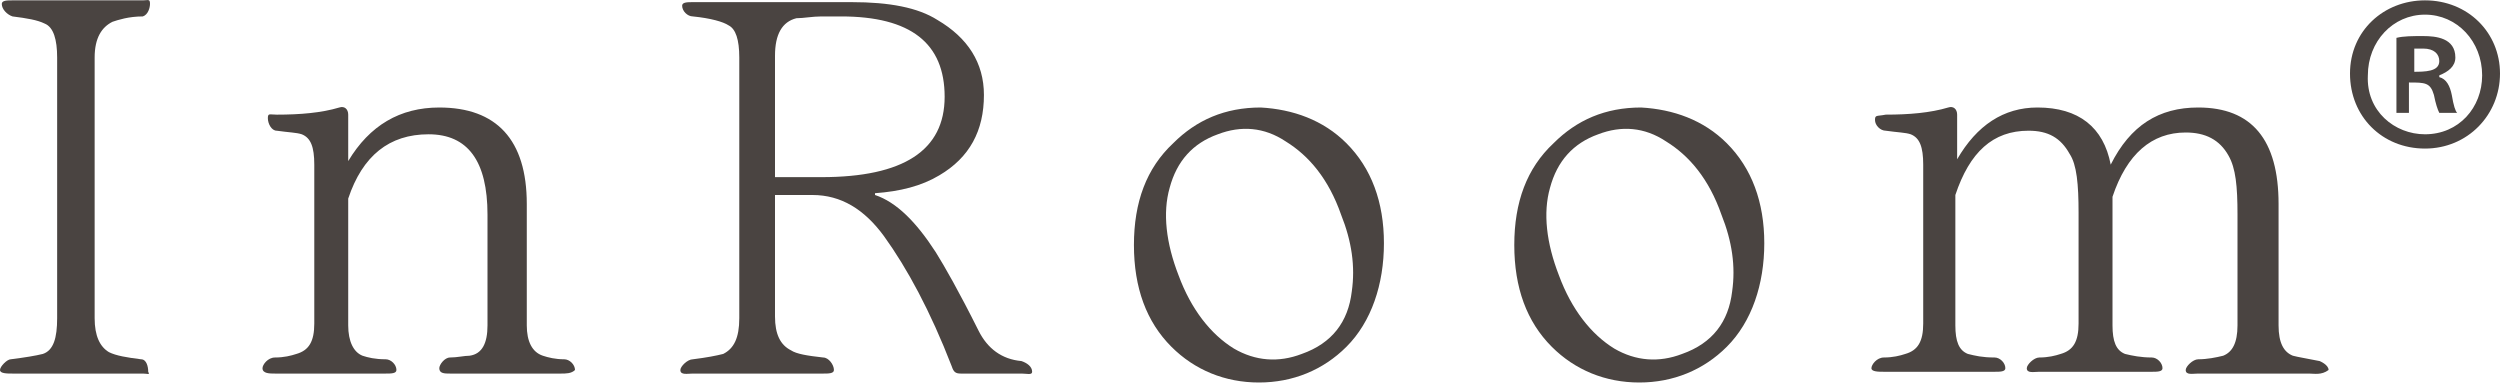 <?xml version="1.0" encoding="UTF-8"?><svg id="_レイヤー_2" xmlns="http://www.w3.org/2000/svg" viewBox="0 0 140 21.42"><defs><style>.cls-1{fill:#4a4441;stroke-width:0px;}</style></defs><g id="_レイヤー_1-2"><path class="cls-1" d="M8,20.92H.7c-.3,0-.7,0-.7-.2s.4-.6.6-.6c.8-.1,1.4-.2,1.8-.3.6-.2.8-.9.8-2V3.22c0-1-.2-1.7-.7-1.9-.4-.2-1-.3-1.8-.4C.4.82.1.52.1.22.1.02.4.02.7.02h7.3c.3,0,.4-.1.4.2,0,.2-.1.6-.4.7-.8,0-1.4.2-1.7.3-.6.3-1,.9-1,2v14.6c0,1,.3,1.6.8,1.9.4.2,1,.3,1.8.4.3,0,.4.4.4.7.1.2,0,.1-.3.1Z"/><path class="cls-1" d="M31.4,20.92h-6.2c-.3,0-.6,0-.6-.3,0-.2.3-.6.6-.6.4,0,.8-.1,1.1-.1.7-.1,1-.7,1-1.7v-6.2c0-3-1.1-4.5-3.3-4.5s-3.7,1.2-4.5,3.6v7.1c0,.9.3,1.5.8,1.7.3.1.7.2,1.3.2.3,0,.6.3.6.6,0,.2-.3.2-.6.2h-6.2c-.3,0-.7,0-.7-.3,0-.2.3-.6.7-.6.5,0,.9-.1,1.2-.2.7-.2,1-.7,1-1.7v-8.9c0-1-.2-1.5-.7-1.7-.3-.1-.7-.1-1.4-.2-.3,0-.5-.4-.5-.7s.1-.2.5-.2c1.3,0,2.5-.1,3.5-.4.3-.1.5.1.5.4v2.6c1.2-2,2.9-3,5.1-3,3.2,0,4.9,1.8,4.9,5.4v6.8c0,.9.3,1.5.9,1.7.3.1.7.2,1.2.2.3,0,.6.3.6.6-.2.2-.5.2-.8.2Z"/><path class="cls-1" d="M57.2,20.92h-3.4c-.3,0-.4-.1-.5-.4-1.2-3.1-2.5-5.5-3.8-7.3-1.1-1.5-2.4-2.3-4-2.3h-2.1v6.8c0,1,.3,1.6.9,1.9.3.2.9.3,1.8.4.3,0,.6.4.6.7,0,.2-.3.2-.6.2h-7.3c-.3,0-.7.1-.7-.2,0-.2.4-.6.7-.6.8-.1,1.3-.2,1.7-.3.6-.3.9-.9.9-2V3.22c0-1-.2-1.6-.6-1.8-.3-.2-1-.4-2-.5-.3,0-.6-.3-.6-.6,0-.2.3-.2.6-.2h8.9c2.1,0,3.7.3,4.8,1,1.7,1,2.6,2.4,2.6,4.2,0,2-.8,3.5-2.5,4.5-1,.6-2.2.9-3.6,1v.1c1.2.4,2.3,1.5,3.4,3.2.5.8,1.3,2.2,2.4,4.4.5,1,1.3,1.6,2.4,1.7.3.1.6.3.6.6,0,.2-.3.1-.6.1ZM43.3,9.92h2.7c4.6,0,6.9-1.5,6.9-4.5s-1.9-4.5-5.8-4.5h-1.1c-.5,0-1,.1-1.4.1-.8.2-1.2.9-1.2,2.1v6.8h-.1Z"/><path class="cls-1" d="M75.4,8.02c1.4,1.4,2.1,3.3,2.1,5.6s-.7,4.4-2.1,5.8c-1.3,1.3-3,2-4.9,2s-3.6-.7-4.9-2c-1.4-1.4-2.1-3.3-2.1-5.7s.7-4.3,2.2-5.7c1.3-1.3,2.9-2,4.9-2,1.8.1,3.5.7,4.8,2ZM65.5,10.52c-.4,1.4-.2,3.1.5,4.9.7,1.9,1.8,3.3,3.1,4.1,1.2.7,2.5.8,3.8.3,1.7-.6,2.6-1.8,2.8-3.5.2-1.4,0-2.8-.6-4.3-.7-2-1.8-3.3-3.1-4.1-1.2-.8-2.5-.9-3.8-.4-1.4.5-2.3,1.5-2.7,3Z"/><path class="cls-1" d="M129.3,20.92h-6.2c-.3,0-.7.1-.7-.2,0-.2.4-.6.7-.6.5,0,1-.1,1.4-.2.5-.2.8-.7.8-1.7v-6.2c0-1.6-.1-2.6-.5-3.3-.5-.9-1.3-1.3-2.4-1.3-1.9,0-3.3,1.2-4.1,3.6v7.2c0,.9.2,1.4.7,1.6.4.1.9.2,1.5.2.3,0,.6.3.6.6,0,.2-.3.2-.6.2h-6.3c-.3,0-.7.1-.7-.2,0-.2.4-.6.7-.6.5,0,.9-.1,1.2-.2.7-.2,1-.7,1-1.7v-6.2c0-1.6-.1-2.7-.5-3.3-.5-.9-1.2-1.3-2.3-1.3-2,0-3.3,1.2-4.1,3.6v7.3c0,.9.2,1.4.7,1.6.4.1.8.2,1.5.2.3,0,.6.3.6.6,0,.2-.3.2-.6.2h-6.2c-.3,0-.7,0-.7-.2s.3-.6.7-.6c.5,0,.9-.1,1.2-.2.7-.2,1-.7,1-1.7v-8.9c0-1-.2-1.5-.7-1.7-.3-.1-.7-.1-1.4-.2-.3,0-.6-.3-.6-.6s.1-.2.6-.3c1.3,0,2.5-.1,3.5-.4.3-.1.5.1.5.4v2.5c1.1-1.9,2.6-2.9,4.5-2.9,2.3,0,3.7,1.1,4.1,3.2,1.1-2.2,2.7-3.2,4.9-3.2,3,0,4.5,1.8,4.5,5.4v6.8c0,1,.3,1.5.8,1.7.4.1.5.1,1.5.3,0,0,.5.2.5.5-.4.3-.8.2-1.1.2Z"/><path class="cls-1" d="M96.7,8.02c1.4,1.4,2.1,3.3,2.1,5.6s-.7,4.4-2.1,5.8c-1.3,1.3-3,2-4.9,2s-3.6-.7-4.9-2c-1.4-1.4-2.1-3.3-2.1-5.7s.7-4.3,2.2-5.7c1.3-1.3,2.9-2,4.9-2,1.8.1,3.5.7,4.8,2ZM86.8,10.52c-.4,1.4-.2,3.1.5,4.9.7,1.9,1.8,3.3,3.1,4.1,1.2.7,2.5.8,3.8.3,1.7-.6,2.6-1.8,2.8-3.5.2-1.4,0-2.8-.6-4.3-.7-2-1.8-3.3-3.1-4.1-1.2-.8-2.5-.9-3.8-.4-1.4.5-2.3,1.5-2.7,3Z"/><path class="cls-1" d="M135.8.02c2.4,0,4.2,1.8,4.2,4.1s-1.8,4.2-4.2,4.2-4.2-1.8-4.2-4.2S133.5.02,135.8.02ZM135.8,7.52c1.9,0,3.2-1.5,3.2-3.3,0-1.9-1.4-3.4-3.2-3.4s-3.2,1.5-3.2,3.4c-.1,2,1.5,3.3,3.2,3.3ZM134.2,6.32V2.12c.4-.1.9-.1,1.5-.1.7,0,1.8.1,1.8,1.2,0,.5-.4.8-.9,1v.1c.4.1.6.5.7,1,.1.6.2.9.3,1h-1c-.1-.2-.2-.5-.3-1-.2-.7-.5-.7-1.4-.7v1.7h-.7ZM135.1,4.02c.7,0,1.5,0,1.5-.6,0-.4-.3-.7-.9-.7h-.5v1.3h-.1Z"/></g></svg>